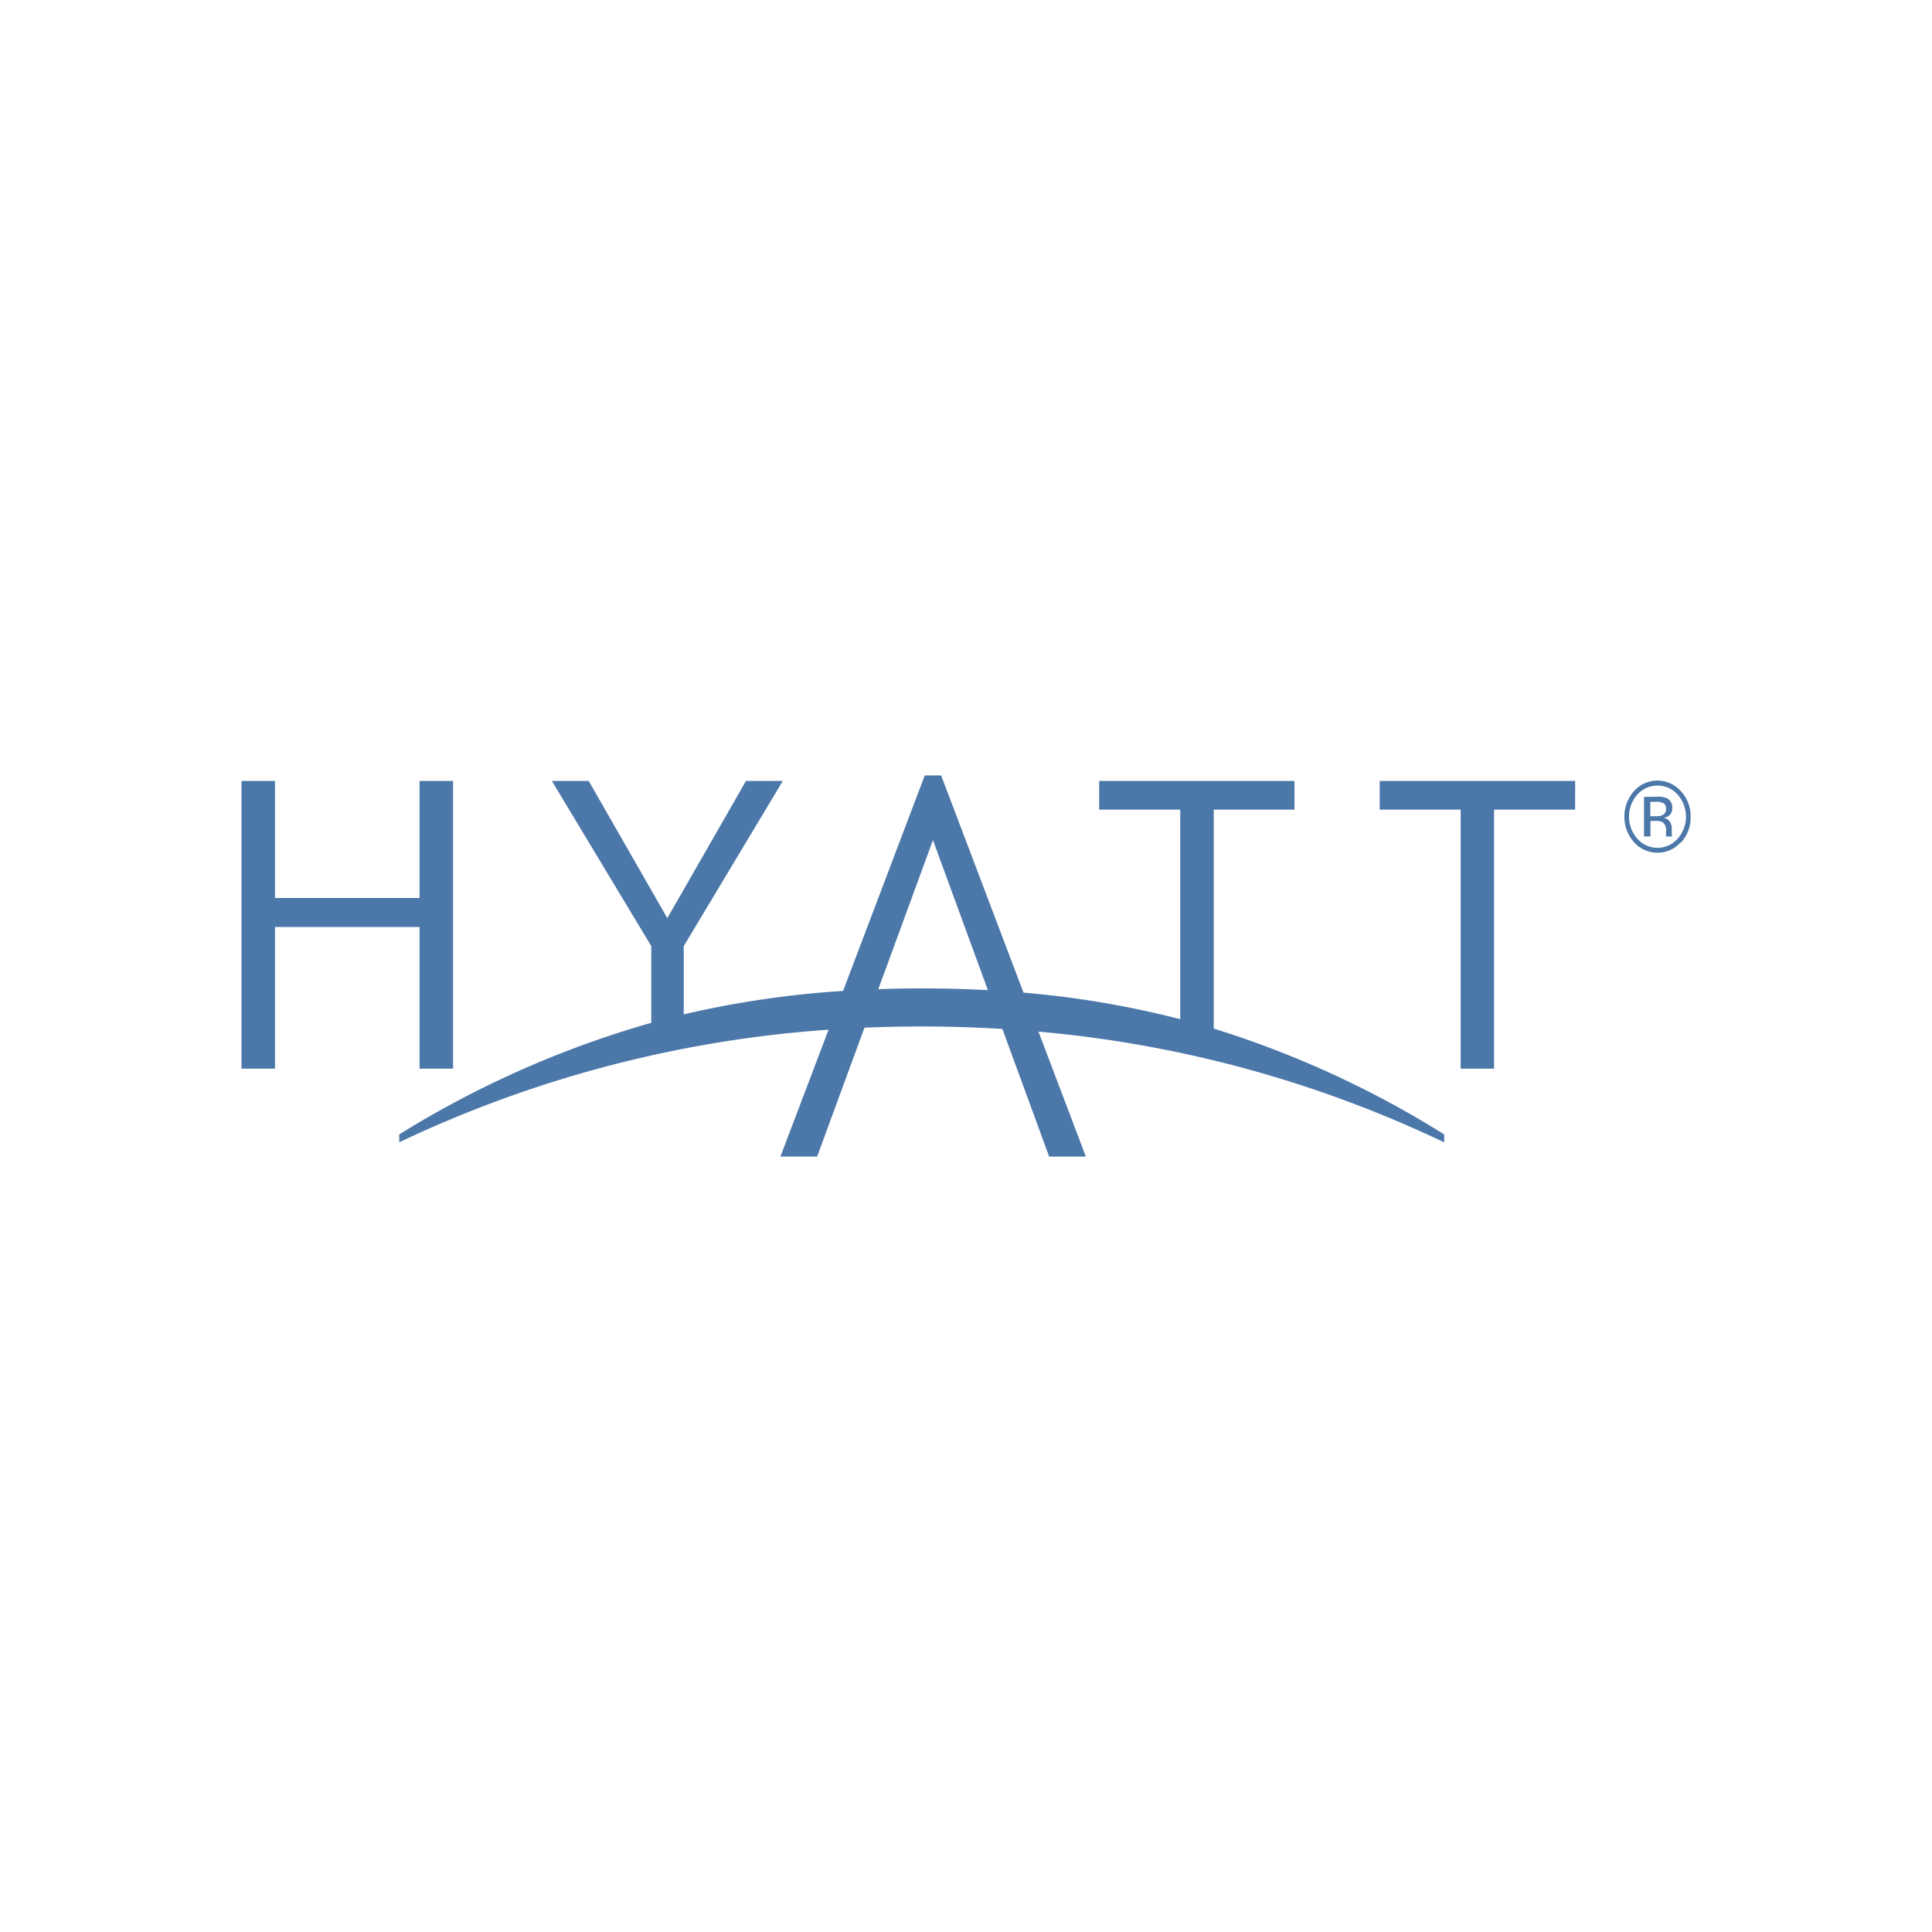 <svg id="Layer_1" data-name="Layer 1" xmlns="http://www.w3.org/2000/svg" viewBox="0 0 300 300"><defs><style>.cls-1{fill:#4b77a9;}</style></defs><title>H_Light_bg</title><g id="g859"><g id="g865"><path id="path867" class="cls-1" d="M153.4,153.75l-8.53-23.3-8.49,23.15c2.21-.08,4.44-.12,6.72-.12q5.29,0,10.3.27m70.85,23.63a183.64,183.64,0,0,0-63-17.19l7.36,19.4h-5.7l-7.26-19.82q-6.09-.37-12.5-.38c-3,0-6,.06-8.92.19l-7.34,20h-5.7l7.47-19.69A185.05,185.05,0,0,0,62,177.37v-1.22a154,154,0,0,1,39.13-17.33V146.91L85.69,121.26h5.72l12.21,21.31,12.22-21.31h5.72l-15.39,25.65v10.6a151.34,151.34,0,0,1,24.74-3.64l12.69-33.46h2.54l12.79,33.73a146.61,146.61,0,0,1,24.34,4.12V125.72H170.68v-4.46H201v4.46H188.47v34a152.69,152.69,0,0,1,35.78,16.43Zm20.34-56.12H214.24v4.46h12.57v40.22H232V125.72h12.58ZM70.35,165.94h-5.2v-22H42.7v22H37.5V121.26h5.2v18.18H65.15V121.26h5.2Z"/></g><g id="g869"><path id="path871" class="cls-1" d="M258.32,124.74a2.31,2.31,0,0,0-1.21-.24h-.85v2.24h.9a2.5,2.5,0,0,0,.95-.14,1,1,0,0,0,.59-1,1,1,0,0,0-.38-.89m-1.08-1a4,4,0,0,1,1.55.22,1.53,1.53,0,0,1,.87,1.55,1.39,1.39,0,0,1-.55,1.22,1.91,1.91,0,0,1-.82.29,1.39,1.39,0,0,1,1,.6,1.85,1.85,0,0,1,.3,1v.45c0,.14,0,.29,0,.45a1,1,0,0,0,.05.33l0,.07h-.93s0,0,0-.06a.17.17,0,0,1,0-.07l0-.2v-.49a1.56,1.56,0,0,0-.53-1.4,2.27,2.27,0,0,0-1.11-.2h-.79v2.42h-1v-6.14Zm-3-.32a5.18,5.18,0,0,0,0,6.84,4.17,4.17,0,0,0,6.27,0,5.18,5.18,0,0,0,0-6.84,4.19,4.19,0,0,0-6.27,0m6.78,7.37a4.86,4.86,0,0,1-7.3,0,6,6,0,0,1,0-7.91,4.86,4.86,0,0,1,7.28,0,5.57,5.57,0,0,1,1.51,4,5.65,5.65,0,0,1-1.51,4"/></g></g></svg>